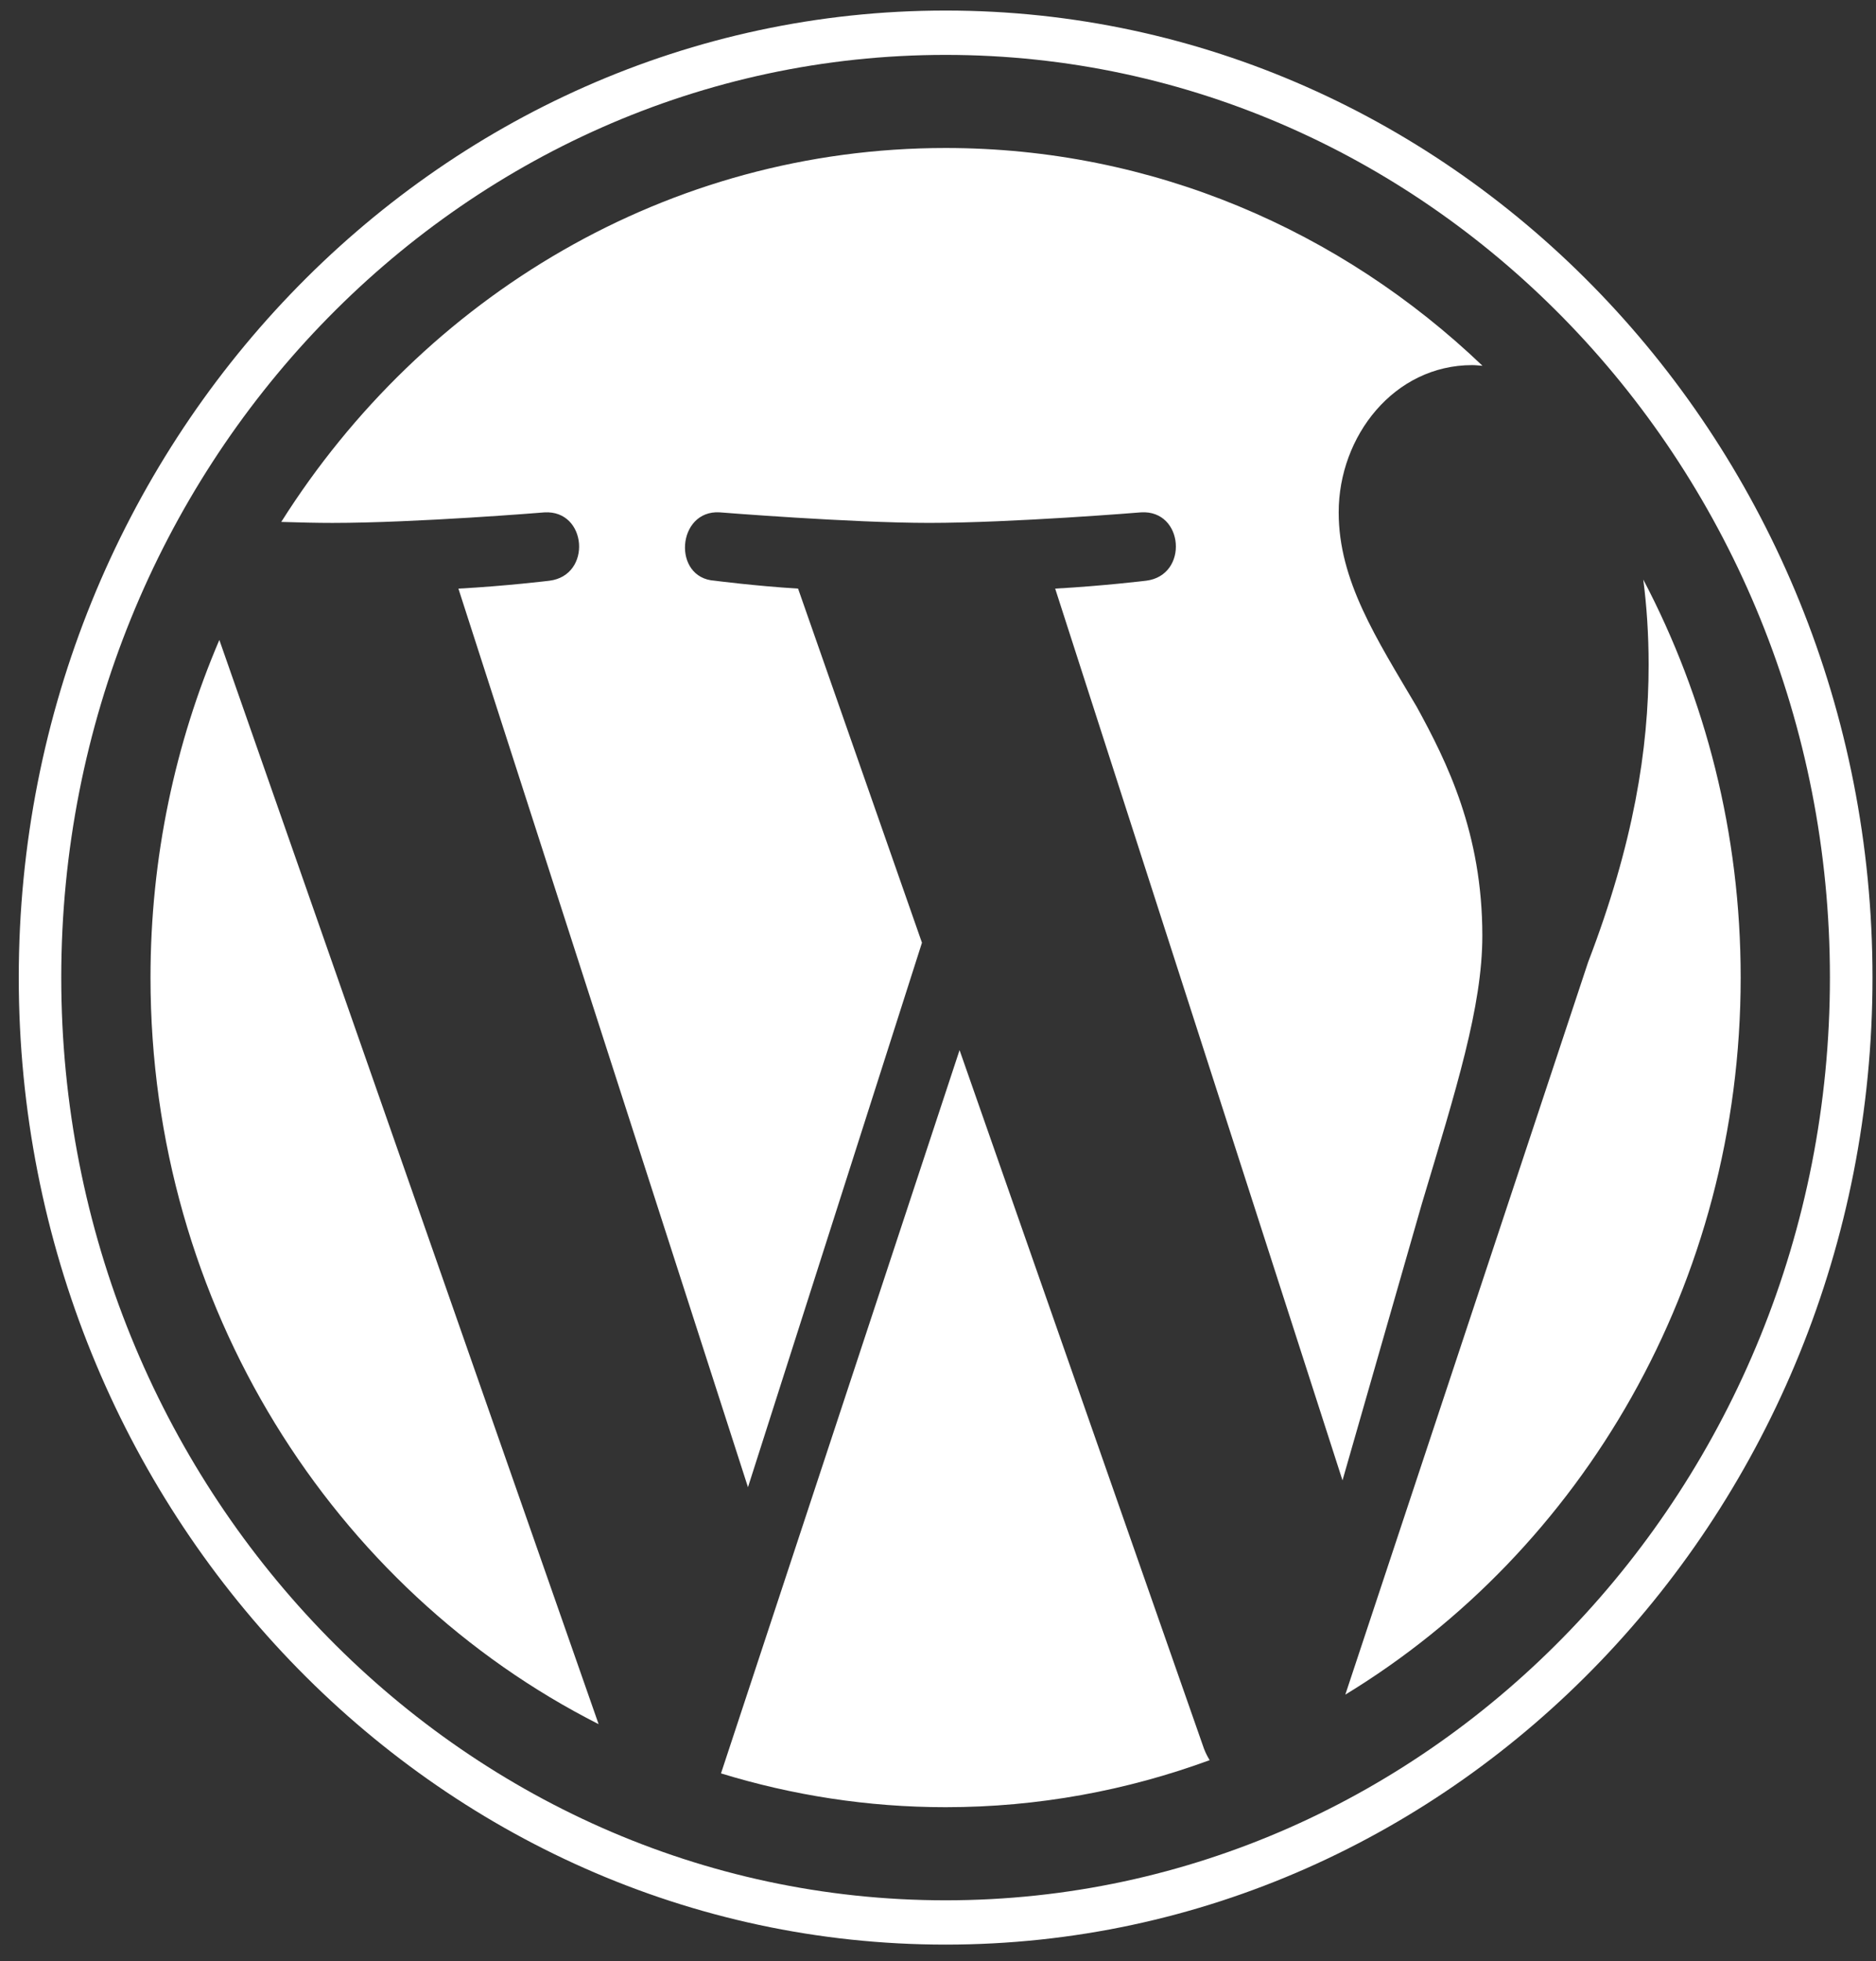 <svg width="89" height="93" viewBox="0 0 89 93" fill="none" xmlns="http://www.w3.org/2000/svg">
<rect x="0" y="0" width="89" height="93" fill="#333333" stroke="none"/>
<path d="M7.14 46.354C7.14 61.925 15.817 75.381 28.399 81.757L10.406 30.345C8.313 35.237 7.14 40.651 7.14 46.354Z" fill="white"/>
<path d="M70.324 44.369C70.324 39.507 68.65 36.141 67.214 33.52C65.302 30.28 63.509 27.536 63.509 24.295C63.509 20.679 66.139 17.313 69.844 17.313C70.011 17.313 70.169 17.335 70.332 17.345C63.621 10.933 54.68 7.018 44.86 7.018C31.682 7.018 20.088 14.069 13.343 24.749C14.228 24.777 15.062 24.796 15.771 24.796C19.716 24.796 25.824 24.297 25.824 24.297C27.857 24.172 28.097 27.286 26.066 27.537C26.066 27.537 24.022 27.788 21.748 27.912L35.485 70.521L43.739 44.703L37.862 27.911C35.831 27.786 33.907 27.536 33.907 27.536C31.874 27.411 32.112 24.17 34.145 24.295C34.145 24.295 40.375 24.795 44.081 24.795C48.026 24.795 54.134 24.295 54.134 24.295C56.169 24.17 56.408 27.285 54.376 27.536C54.376 27.536 52.328 27.786 50.059 27.911L63.69 70.197L67.453 57.086C69.083 51.645 70.324 47.737 70.324 44.369Z" fill="white"/>
<path d="M45.523 49.795L34.205 84.091C37.584 85.127 41.158 85.694 44.861 85.694C49.254 85.694 53.466 84.902 57.387 83.464C57.286 83.296 57.194 83.117 57.119 82.922L45.523 49.795Z" fill="white"/>
<path d="M77.959 27.481C78.122 28.734 78.213 30.079 78.213 31.526C78.213 35.518 77.499 40.005 75.345 45.616L63.823 80.357C75.037 73.537 82.58 60.867 82.58 46.355C82.581 39.516 80.906 33.084 77.959 27.481Z" fill="white"/>
<path d="M44.861 0.5C20.616 0.5 0.89 21.07 0.89 46.354C0.89 71.641 20.616 92.21 44.861 92.21C69.105 92.21 88.834 71.641 88.834 46.354C88.833 21.07 69.105 0.5 44.861 0.5ZM44.861 90.109C21.727 90.109 2.906 70.48 2.906 46.354C2.906 22.229 21.727 2.603 44.861 2.603C67.993 2.603 86.814 22.229 86.814 46.354C86.814 70.48 67.993 90.109 44.861 90.109Z" fill="white"/>
</svg>
